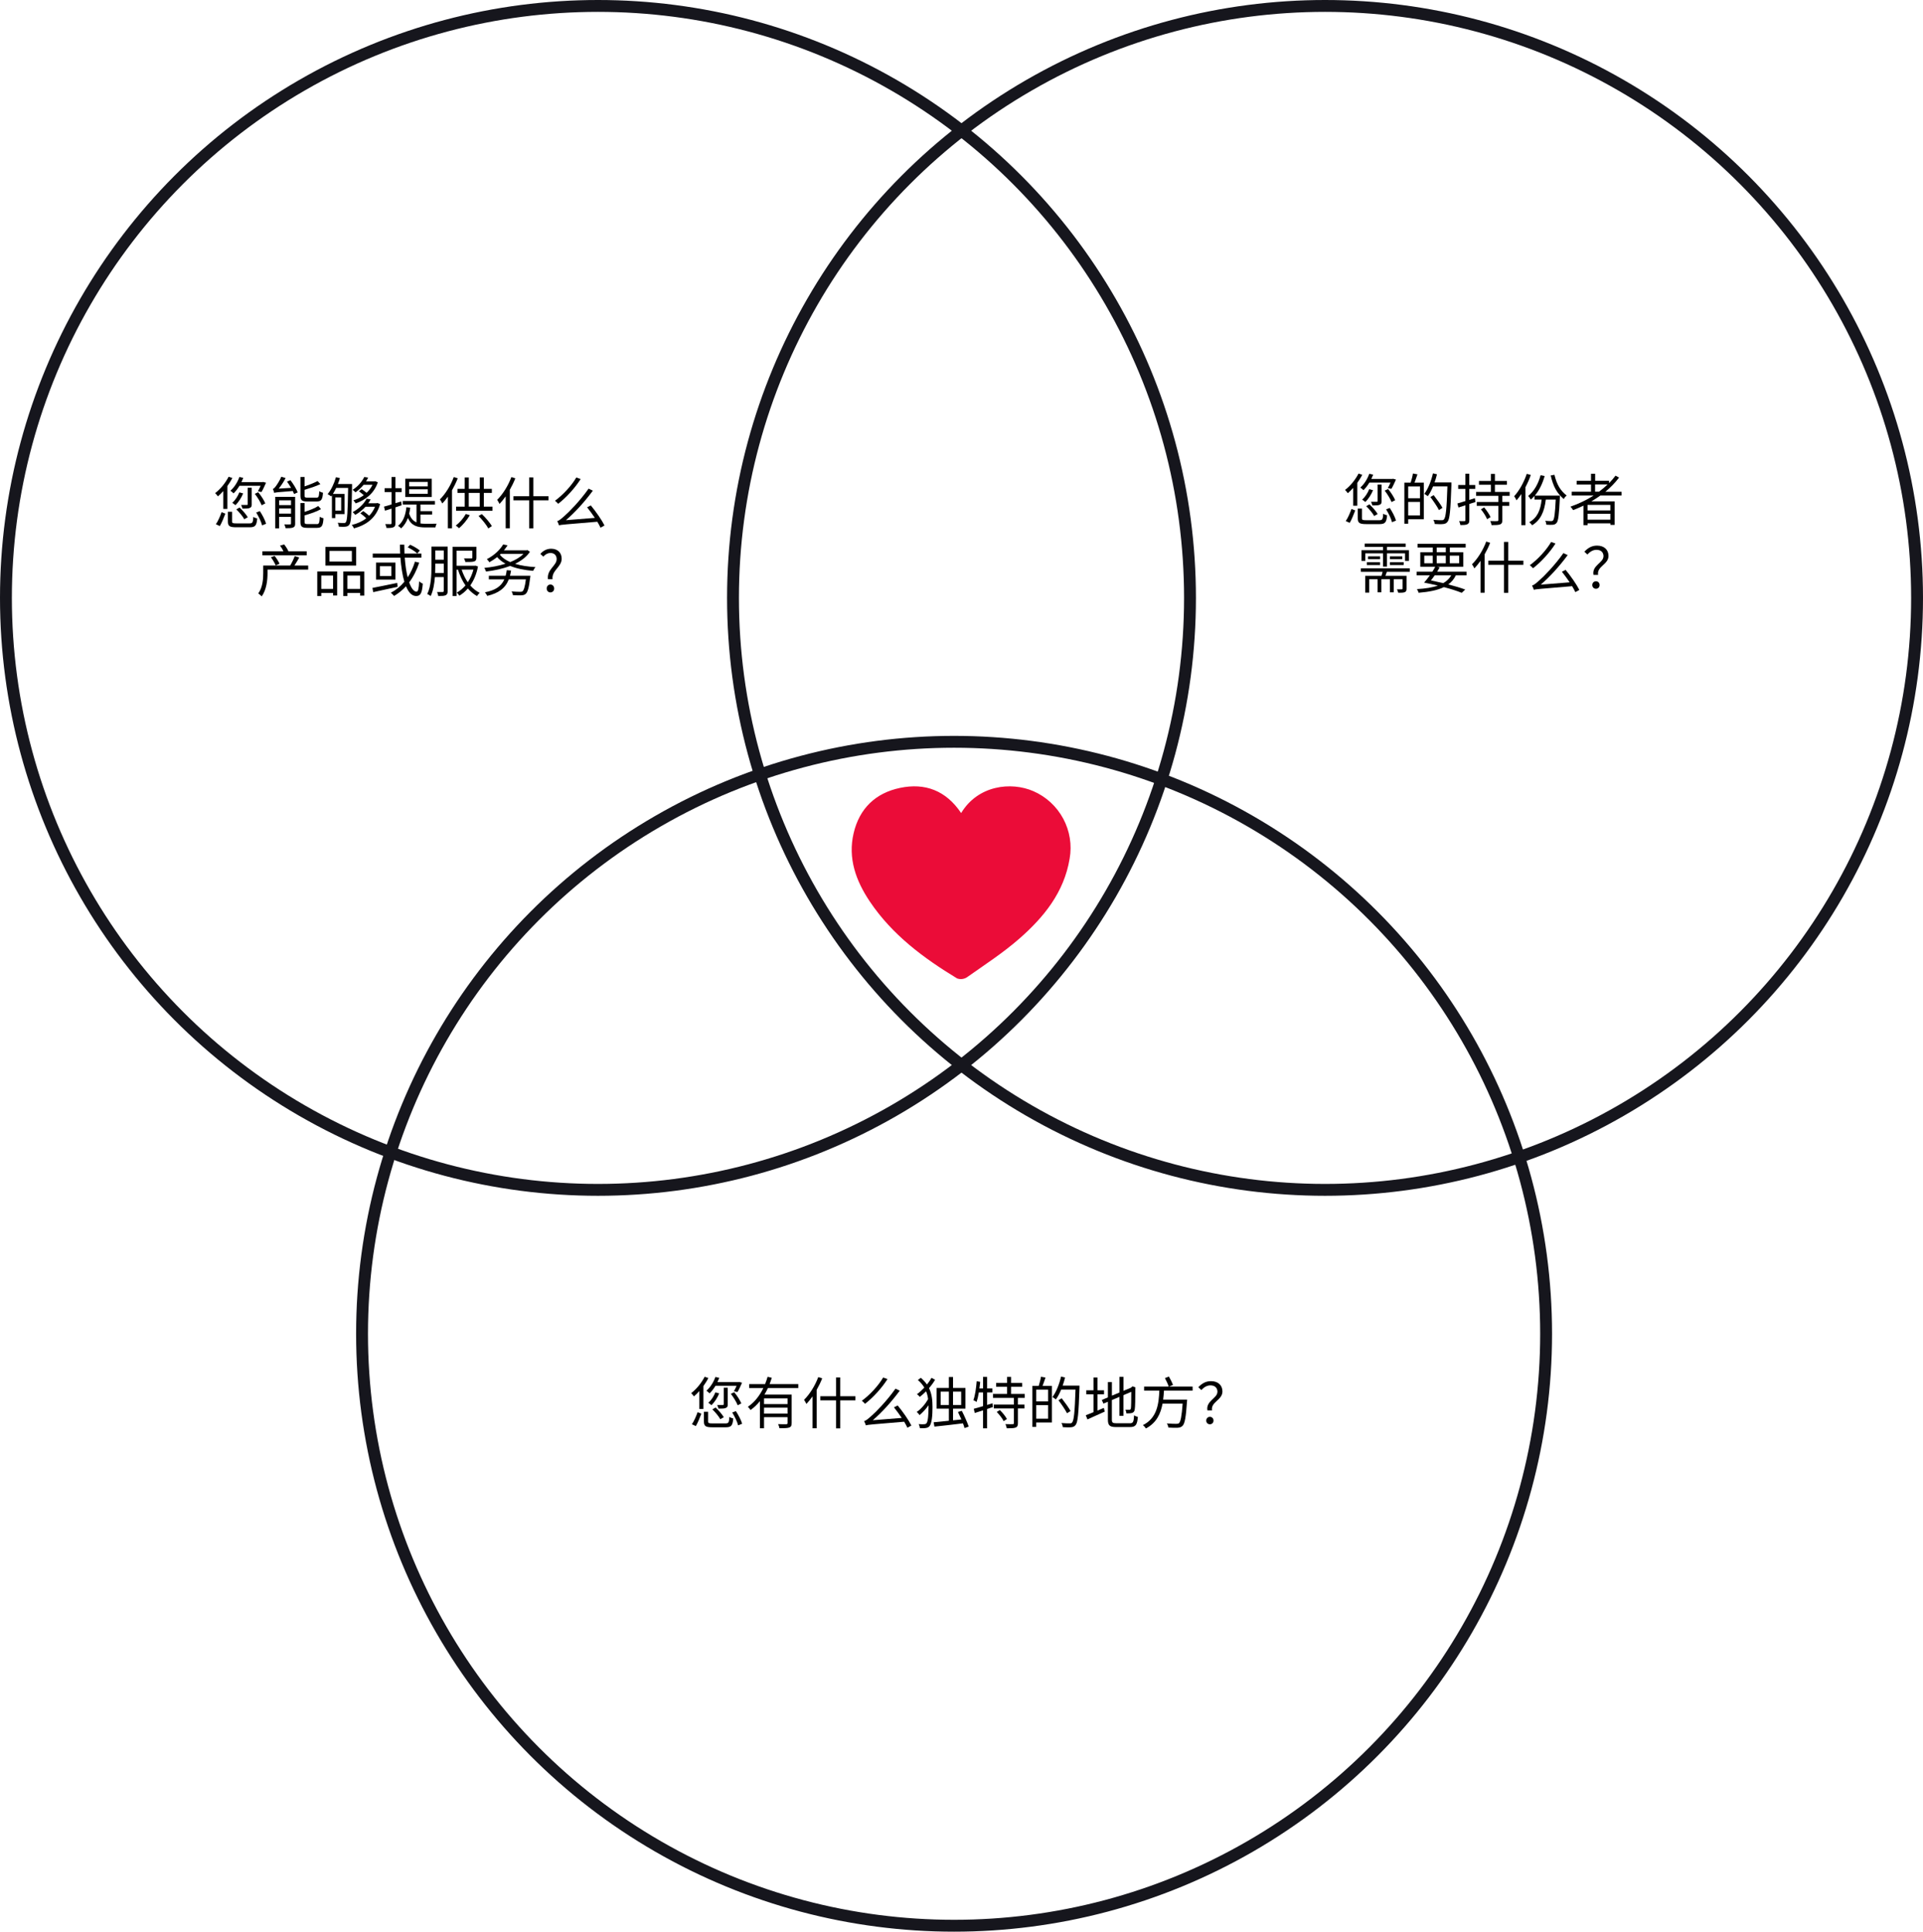 <?xml version="1.0" encoding="UTF-8"?>
<svg id="Layer_1" data-name="Layer 1" xmlns="http://www.w3.org/2000/svg" viewBox="0 0 648 651">
  <defs>
    <style>
      .cls-1 {
        fill: none;
        stroke: #16161d;
        stroke-width: 4px;
      }

      .cls-2, .cls-3 {
        stroke-width: 0px;
      }

      .cls-3 {
        fill: #eb0c38;
      }
    </style>
  </defs>
  <circle class="cls-1" cx="446.5" cy="201.5" r="199.5"/>
  <circle class="cls-1" cx="321.5" cy="449.5" r="199.5"/>
  <circle class="cls-1" cx="201.5" cy="201.5" r="199.5"/>
  <path class="cls-3" d="M323.87,274.02c5.67-9.4,16.85-10.66,24.36-7.38,4.29,1.87,7.83,5.13,10.05,9.26,2.21,4.12,2.98,8.87,2.16,13.48-1.88,11.4-8.73,19.77-17,27-5.48,4.79-11.66,8.78-17.64,13-.49.31-1.04.5-1.61.56-.57.06-1.15,0-1.69-.21-11.34-6.87-21.87-14.71-29.39-25.9-4.69-7-7.46-14.58-5.45-23.08,1.95-8.27,7.33-13.49,15.67-15.23s15.43.86,20.55,8.49"/>
  <g>
    <path class="cls-2" d="M78.29,161.08c-.46.93-1.04,1.84-1.67,2.72v7.71h-1.37v-6.02c-.59.67-1.22,1.27-1.82,1.79-.19-.27-.65-.84-.93-1.1,1.75-1.31,3.46-3.4,4.54-5.51l1.25.42ZM72.75,176.68c.76-1.12,1.5-2.85,1.92-4.08l1.27.51c-.49,1.23-1.16,3.02-1.86,4.18l-1.33-.61ZM84.05,176.39c1.04,0,1.22-.29,1.31-2.2.32.25.91.46,1.31.53-.19,2.39-.65,2.98-2.53,2.98h-4.52c-2.24,0-2.83-.4-2.83-1.94v-3.29h1.41v3.27c0,.55.23.65,1.48.65h4.37ZM80.69,163.72c-.59.99-1.27,1.86-1.98,2.55-.23-.25-.76-.68-1.06-.89,1.29-1.12,2.39-2.85,3.02-4.64l1.31.32c-.19.47-.4.95-.63,1.42h7.1l.23-.06.97.27c-.49,1.08-1.06,2.37-1.54,3.13l-1.2-.25c.27-.47.61-1.18.91-1.86h-7.14ZM81.94,166.29c-.61,1.5-1.61,3-2.6,3.97-.25-.23-.76-.61-1.06-.8.99-.89,1.86-2.22,2.37-3.53l1.29.36ZM82.32,174.99c-.48-.91-1.65-2.32-2.68-3.32l1.08-.63c1.04.97,2.24,2.34,2.77,3.27l-1.18.68ZM84.83,169.93c0,.7-.13,1.04-.67,1.25-.49.23-1.25.23-2.45.23-.08-.38-.29-.87-.46-1.23.89.02,1.67.02,1.92,0,.23,0,.3-.06.3-.27v-5.55h1.35v5.57ZM87.01,165.89c.97,1.14,1.96,2.72,2.39,3.76l-1.22.63c-.42-1.06-1.39-2.68-2.32-3.86l1.14-.53ZM87.56,172.25c.89,1.35,1.79,3.1,2.11,4.26l-1.35.55c-.27-1.16-1.14-2.98-1.99-4.33l1.23-.48Z"/>
    <path class="cls-2" d="M97.88,161.84c.97,1.27,2.03,2.98,2.43,4.1l-1.23.55c-.11-.3-.25-.63-.42-1.01-5.19.38-5.83.48-6.25.63-.08-.29-.29-.99-.46-1.33.29-.08.55-.34.87-.74.32-.4,1.37-1.9,1.98-3.38l1.44.46c-.65,1.25-1.5,2.55-2.32,3.55l4.16-.25c-.42-.74-.91-1.48-1.37-2.11l1.16-.48ZM99.46,176.43c0,.72-.13,1.1-.67,1.33-.51.23-1.33.25-2.53.25-.08-.38-.27-.93-.46-1.29.89.04,1.69.02,1.94,0,.27,0,.32-.06.32-.3v-2.22h-4.01v3.86h-1.31v-10.62h6.71v9ZM94.06,168.62v1.61h4.01v-1.61h-4.01ZM98.07,173.09v-1.73h-4.01v1.73h4.01ZM103.52,169c-1.8,0-2.28-.44-2.28-1.98v-6.27h1.39v3.17c1.61-.53,3.31-1.23,4.39-1.79l.95,1.03c-1.5.7-3.51,1.37-5.34,1.92v1.92c0,.59.15.72,1.01.72h3c.72,0,.85-.32.95-2.2.29.25.85.46,1.25.55-.17,2.28-.59,2.93-2.09,2.93h-3.23ZM106.73,176.64c.78,0,.93-.38,1.03-2.49.3.21.85.44,1.25.51-.17,2.56-.59,3.23-2.17,3.23h-3.29c-1.82,0-2.32-.44-2.32-2v-6.36h1.41v2.98c1.71-.55,3.53-1.27,4.6-1.98l.93,1.04c-1.44.85-3.61,1.58-5.53,2.11v2.2c0,.63.17.74,1.04.74h3.04Z"/>
    <path class="cls-2" d="M118.63,163.85c-.15,9.12-.27,12.03-.87,12.9-.34.51-.72.67-1.29.74-.53.08-1.41.06-2.28,0-.02-.38-.17-.95-.4-1.31.93.08,1.77.08,2.15.08.3.02.46-.06.63-.32.44-.59.61-3.44.74-11.51h-4.01c-.36.74-.74,1.42-1.12,2.03h3.91v6.8h-3.1v1.33h-1.14v-7.67c-.1.13-.17.25-.27.36-.25-.21-.85-.59-1.18-.76,1.18-1.39,2.2-3.55,2.81-5.7l1.33.32c-.19.67-.42,1.33-.68,1.98h4.77v.74ZM112.99,167.63v4.45h1.98v-4.45h-1.98ZM128.09,169.88c-1.31,4.73-4.69,7.07-8.81,8.19-.15-.34-.48-.89-.74-1.16,1.8-.42,3.5-1.16,4.88-2.24-.57-.57-1.33-1.22-2.01-1.69l.99-.74c.65.44,1.41,1.04,1.99,1.58.84-.85,1.5-1.86,1.98-3.04h-3.21c-.91.99-2.05,1.94-3.46,2.75-.19-.3-.61-.76-.87-.93,2.32-1.25,3.93-3.02,4.71-4.54l1.35.23c-.21.44-.49.87-.8,1.31h2.58v-.02h.28l.27-.06.87.36ZM122.52,163.38c-.74.91-1.65,1.79-2.75,2.55-.21-.3-.65-.67-.95-.85,1.96-1.23,3.25-2.94,3.93-4.33l1.31.21c-.21.44-.44.84-.72,1.27h2.83l.27-.06.87.38c-1.23,3.76-4.2,5.98-7.47,7.1-.17-.32-.49-.76-.76-1.03,1.23-.38,2.45-.95,3.51-1.73-.49-.46-1.12-.93-1.65-1.31l.93-.72c.53.34,1.18.8,1.67,1.22.82-.78,1.5-1.65,1.99-2.7h-3.02Z"/>
    <path class="cls-2" d="M135.35,170.28c-.68.25-1.39.46-2.09.7v5.32c0,.78-.17,1.14-.65,1.37-.44.23-1.16.28-2.36.27-.06-.34-.23-.91-.42-1.31.82.02,1.58.02,1.79.02.23,0,.32-.08.32-.36v-4.88c-.78.27-1.52.49-2.2.7l-.34-1.37c.7-.17,1.58-.44,2.55-.74v-4.16h-2.34v-1.31h2.34v-3.78h1.31v3.78h2.09v1.31h-2.09v3.74l1.92-.59.17,1.29ZM141.68,176.41c.55.08,1.16.11,1.79.11.46,0,3.02,0,3.67-.02-.19.3-.36.89-.42,1.25h-3.31c-2.74,0-4.73-.51-5.97-3.17-.51,1.42-1.27,2.58-2.26,3.48-.23-.23-.76-.67-1.06-.85,1.69-1.33,2.53-3.46,2.83-6.27l1.29.15c-.09.7-.21,1.39-.36,2.01.53,1.61,1.39,2.49,2.47,2.94v-6h-4.64v-1.2h10.85v1.2h-4.88v2.22h3.93v1.16h-3.93v2.98ZM145.49,167.5h-8.93v-6.16h8.93v6.16ZM144.15,162.41h-6.29v1.5h6.29v-1.5ZM144.15,164.9h-6.29v1.52h6.29v-1.52Z"/>
    <path class="cls-2" d="M154.25,161.18c-.53,1.37-1.2,2.75-1.94,4.07v12.79h-1.39v-10.66c-.59.85-1.23,1.63-1.88,2.3-.15-.32-.55-1.04-.8-1.39,1.86-1.8,3.61-4.65,4.67-7.52l1.33.42ZM158.32,173.62c-.95,1.65-2.36,3.31-3.63,4.39-.25-.25-.8-.7-1.12-.87,1.29-.99,2.6-2.47,3.4-3.93l1.35.42ZM165.96,170.75v1.39h-12.27v-1.39h2.91v-4.64h-2.45v-1.37h2.45v-3.82h1.37v3.82h3.7v-3.84h1.37v3.84h2.7v1.37h-2.7v4.64h2.93ZM157.96,170.75h3.7v-4.64h-3.7v4.64ZM162.37,173.26c1.31,1.23,2.72,2.93,3.38,4.03l-1.2.8c-.63-1.18-2.03-2.94-3.29-4.2l1.1-.63Z"/>
    <path class="cls-2" d="M173.65,161.19c-.51,1.31-1.16,2.66-1.86,3.88v12.96h-1.39v-10.75c-.67.93-1.37,1.8-2.07,2.55-.15-.32-.55-1.04-.8-1.39,1.9-1.86,3.7-4.73,4.79-7.66l1.33.42ZM184.84,168.62h-5.11v9.44h-1.42v-9.44h-5.3v-1.39h5.3v-6.33h1.42v6.33h5.11v1.39Z"/>
    <path class="cls-2" d="M195.66,161.46c-1.86,2.93-4.75,6.15-7.56,8.32-.27-.3-.76-.78-1.08-1.03,2.75-1.98,5.66-5.19,7.18-7.83l1.46.53ZM202.36,177.84c-.27-.57-.65-1.29-1.08-2.01-11.08.95-12.18.97-12.9,1.23-.09-.32-.38-1.03-.61-1.44.59-.13,1.41-.8,2.55-1.84,1.25-1.04,5.15-5,8.02-9.1l1.44.68c-2.91,3.93-6.06,7.35-9.08,9.95l9.75-.78c-.84-1.23-1.77-2.51-2.62-3.57l1.25-.63c1.77,2.13,3.72,4.94,4.62,6.76l-1.33.74Z"/>
    <path class="cls-2" d="M103.85,191.97h-13.7v1.25c0,2.24-.34,5.53-1.96,7.77-.25-.27-.87-.82-1.16-.99,1.48-2.03,1.67-4.83,1.67-6.82v-2.58h9.08c.53-.87,1.2-2.24,1.54-3.19l1.52.49c-.51.91-1.1,1.9-1.63,2.7h4.64v1.37ZM103.35,187.15h-14.93v-1.35h7.1c-.27-.61-.72-1.37-1.16-1.92l1.39-.4c.57.7,1.18,1.65,1.42,2.28l-.09.04h6.27v1.35ZM92.9,190.55c-.28-.74-.97-1.88-1.6-2.74l1.22-.49c.65.8,1.35,1.92,1.67,2.66l-1.29.57Z"/>
    <path class="cls-2" d="M106.91,192.6h6.71v8.09h-1.39v-.85h-3.97v1.03h-1.35v-8.26ZM108.26,193.97v4.5h3.97v-4.5h-3.97ZM120,190.61h-10.33v-6.29h10.33v6.29ZM118.57,185.67h-7.54v3.59h7.54v-3.59ZM122.75,192.6v8.13h-1.39v-.89h-4.31v1.03h-1.37v-8.26h7.07ZM121.36,198.47v-4.5h-4.31v4.5h4.31Z"/>
    <path class="cls-2" d="M133.98,197.77c-2.91.63-6,1.29-8.21,1.79l-.27-1.42c2.05-.4,5.28-1.04,8.36-1.69l.11,1.33ZM141.26,189.62c-.84,2.55-1.96,4.77-3.38,6.65.7,1.96,1.56,3.13,2.49,3.13.53,0,.76-.99.87-3.51.32.34.84.67,1.23.8-.25,3.25-.78,4.18-2.24,4.18s-2.56-1.23-3.42-3.29c-1.18,1.29-2.51,2.37-4.01,3.27-.23-.29-.78-.84-1.1-1.08,1.79-.95,3.31-2.2,4.56-3.72-.67-2.22-1.08-5.03-1.33-8.11h-9.33v-1.39h9.25c-.06-.99-.08-1.98-.1-2.98h1.48c0,1.03.02,2.01.06,2.98h5.7v1.39h-5.6c.19,2.51.51,4.79.99,6.63,1.03-1.56,1.84-3.31,2.45-5.28l1.42.34ZM133.26,189.6v5.74h-6.55v-5.74h6.55ZM131.87,190.83h-3.86v3.29h3.86v-3.29ZM140.59,186.52c-.66-.65-2.05-1.52-3.21-2.07l.82-.87c1.16.51,2.56,1.33,3.27,1.96l-.87.99Z"/>
    <path class="cls-2" d="M150.85,199.17c0,.76-.15,1.18-.65,1.42-.48.25-1.23.27-2.53.27-.02-.36-.21-.99-.4-1.35.87.02,1.67.02,1.9,0,.27-.02.36-.09.36-.36v-4.67h-2.98c-.17,2.24-.57,4.62-1.42,6.4-.25-.23-.82-.55-1.16-.68,1.31-2.66,1.41-6.42,1.41-9.21v-6.78h5.47v14.97ZM149.54,193.13v-3.19h-2.87v1.04c0,.65-.02,1.39-.04,2.15h2.91ZM146.67,185.51v3.12h2.87v-3.12h-2.87ZM161.07,190.91c-.49,2.58-1.41,4.71-2.6,6.4.91,1.04,1.98,1.9,3.17,2.49-.32.27-.7.74-.91,1.08-1.14-.65-2.17-1.5-3.08-2.56-.85,1.01-1.82,1.82-2.87,2.43-.19-.32-.55-.8-.84-1.04,1.04-.57,2.03-1.39,2.91-2.41-1.06-1.54-1.9-3.36-2.53-5.32h-.47v8.89h-1.33v-16.6h8.02v3.65c0,.72-.17,1.08-.74,1.29-.61.19-1.56.19-2.98.19-.06-.38-.27-.85-.46-1.2,1.16.02,2.15.02,2.43,0,.3,0,.38-.08.38-.3v-2.32h-5.32v5.09h6.15l.25-.04.82.29ZM155.56,191.97c.51,1.56,1.2,3,2.07,4.26.82-1.22,1.46-2.64,1.9-4.26h-3.97Z"/>
    <path class="cls-2" d="M178.57,185.97c-1.14,1.71-2.91,3.02-5,4.05,1.98.61,4.33.95,6.86,1.1-.28.32-.61.87-.78,1.27-2.91-.25-5.55-.76-7.75-1.67-2.53.99-5.38,1.56-8.13,1.9-.1-.36-.34-.91-.57-1.23,2.41-.23,4.9-.68,7.14-1.41-1.1-.61-2.05-1.35-2.83-2.24-.76.63-1.63,1.2-2.6,1.75-.19-.32-.57-.82-.87-1.04,2.66-1.35,4.54-3.31,5.51-4.96l1.48.3c-.36.55-.76,1.12-1.22,1.67h7.66l.25-.08.85.59ZM178.73,194.04s-.02.44-.08.63c-.4,3.44-.84,4.86-1.48,5.45-.42.38-.84.48-1.54.51-.55.02-1.69.02-2.81-.06-.02-.38-.19-.89-.44-1.25,1.2.11,2.39.13,2.87.13.38,0,.61-.02.82-.17.44-.36.82-1.52,1.14-4.01h-5.76c-1.2,3.06-3.53,4.65-7.26,5.55-.15-.32-.51-.91-.78-1.2,3.34-.65,5.45-1.92,6.54-4.35h-5.22v-1.23h5.66c.15-.57.29-1.2.36-1.88l1.46.11c-.1.63-.23,1.23-.36,1.77h6.88ZM168.43,186.94c.84,1.04,2.03,1.86,3.5,2.49,1.79-.72,3.34-1.63,4.46-2.75h-7.67l-.28.27Z"/>
    <path class="cls-2" d="M187.58,188.42c0-1.14-.7-2.05-2.05-2.05-.95,0-1.79.46-2.45,1.22l-.99-.91c.87-1.01,2.09-1.75,3.63-1.75,2.15,0,3.55,1.31,3.55,3.38,0,2.79-3.42,3.91-3.08,6.9h-1.54c-.44-3.31,2.93-4.52,2.93-6.78ZM184.22,198.34c0-.8.57-1.35,1.25-1.35s1.27.55,1.27,1.35-.57,1.31-1.27,1.31-1.25-.53-1.25-1.31Z"/>
  </g>
  <g>
    <path class="cls-2" d="M459.04,160.01c-.46.93-1.04,1.84-1.67,2.72v7.71h-1.37v-6.02c-.59.67-1.22,1.27-1.82,1.79-.19-.27-.65-.84-.93-1.1,1.75-1.31,3.46-3.4,4.54-5.51l1.25.42ZM453.49,175.6c.76-1.12,1.5-2.85,1.92-4.08l1.27.51c-.49,1.23-1.16,3.02-1.86,4.18l-1.33-.61ZM464.79,175.32c1.04,0,1.22-.29,1.31-2.2.32.25.91.46,1.31.53-.19,2.39-.65,2.98-2.53,2.98h-4.52c-2.24,0-2.83-.4-2.83-1.94v-3.29h1.41v3.27c0,.55.23.65,1.48.65h4.37ZM461.43,162.65c-.59.99-1.27,1.86-1.98,2.55-.23-.25-.76-.68-1.06-.89,1.29-1.12,2.39-2.85,3.02-4.64l1.31.32c-.19.47-.4.95-.63,1.42h7.11l.23-.06.97.27c-.49,1.08-1.06,2.37-1.54,3.13l-1.2-.25c.27-.47.61-1.18.91-1.86h-7.14ZM462.68,165.21c-.61,1.5-1.61,3-2.6,3.97-.25-.23-.76-.61-1.06-.8.99-.89,1.86-2.22,2.37-3.53l1.29.36ZM463.06,173.91c-.47-.91-1.65-2.32-2.68-3.32l1.08-.63c1.04.97,2.24,2.34,2.77,3.27l-1.18.68ZM465.57,168.86c0,.7-.13,1.04-.67,1.25-.49.23-1.25.23-2.45.23-.08-.38-.29-.87-.46-1.23.89.02,1.67.02,1.92,0,.23,0,.3-.06.3-.27v-5.55h1.35v5.57ZM467.75,164.81c.97,1.14,1.96,2.72,2.39,3.76l-1.22.63c-.42-1.06-1.39-2.68-2.32-3.86l1.14-.53ZM468.31,171.18c.89,1.35,1.79,3.1,2.11,4.26l-1.35.55c-.27-1.16-1.14-2.98-1.99-4.33l1.23-.48Z"/>
    <path class="cls-2" d="M477.64,159.87c-.32.93-.67,1.98-.99,2.79h3.15v12.33h-5.28v1.5h-1.29v-13.83h2.13c.29-.91.63-2.18.76-3.08l1.52.28ZM478.51,163.94h-3.99v3.97h3.99v-3.97ZM478.51,173.72v-4.56h-3.99v4.56h3.99ZM489.09,163.33c-.3,8.66-.55,11.59-1.31,12.52-.42.53-.86.7-1.5.76-.67.08-1.75.04-2.81-.02-.04-.42-.21-.99-.48-1.39,1.24.11,2.38.11,2.81.11.38,0,.59-.04.78-.29.63-.66.91-3.55,1.16-11.11h-4.83c-.53,1.27-1.12,2.43-1.79,3.32-.25-.23-.85-.61-1.16-.8,1.27-1.67,2.3-4.29,2.91-6.9l1.35.32c-.23.93-.49,1.84-.82,2.74h5.68v.72ZM484.89,171.9c-.57-1.14-1.84-3.02-2.89-4.39l1.1-.65c1.06,1.35,2.38,3.17,2.98,4.29l-1.2.74Z"/>
    <path class="cls-2" d="M497.19,169.18l-2.07.67v5.43c0,.78-.17,1.16-.65,1.39-.44.23-1.16.29-2.36.27-.06-.36-.23-.93-.42-1.33.82.04,1.56.04,1.77.02.25,0,.34-.08.34-.34v-5c-.84.28-1.63.53-2.34.74l-.36-1.35c.74-.21,1.67-.49,2.7-.82v-4.1h-2.43v-1.31h2.43v-3.8h1.31v3.8h2v1.31h-2v3.72l1.88-.59.19,1.29ZM506.25,167.09v2.09h2.34v1.29h-2.34v4.79c0,.87-.19,1.25-.74,1.46-.57.23-1.5.25-2.89.25-.06-.42-.25-.97-.44-1.37,1.06.04,2.07.04,2.34.02.3-.02.38-.1.38-.36v-4.79h-7.28v-1.29h7.28v-2.09h-7.5v-1.31h5v-2.41h-4.03v-1.29h4.03v-2.36h1.35v2.36h4.05v1.29h-4.05v2.41h4.96v1.31h-2.45ZM500.11,171c.84.99,1.77,2.36,2.17,3.27l-1.18.7c-.34-.91-1.25-2.34-2.07-3.32l1.08-.65Z"/>
    <path class="cls-2" d="M515.83,160.08c-.47,1.41-1.1,2.79-1.79,4.1v12.8h-1.39v-10.49c-.51.78-1.06,1.48-1.62,2.13-.13-.34-.55-1.06-.8-1.39,1.71-1.84,3.29-4.67,4.25-7.54l1.33.38ZM525.65,167.02s0,.48-.02.67c-.27,5.77-.51,7.85-1.1,8.53-.34.42-.72.57-1.25.63-.48.04-1.33.04-2.2-.02-.02-.4-.15-.95-.38-1.31.86.08,1.65.1,2,.1.3,0,.47-.04.65-.25.4-.46.67-2.26.89-7.01h-3.34c-.51,4.18-1.79,6.93-4.6,8.66-.19-.27-.68-.8-.97-1.04,2.64-1.44,3.78-3.95,4.16-7.62h-2.41v-1.22c-.4.46-.8.85-1.25,1.23-.15-.32-.59-.95-.87-1.23,1.98-1.56,3.4-4.08,4.18-6.99l1.37.29c-.72,2.55-1.84,4.84-3.32,6.59h8.49ZM523.81,160.02c.8,3.32,1.98,5.28,4.12,6.99-.38.29-.8.74-.97,1.18-2.36-1.99-3.57-4.27-4.41-7.94l1.25-.23Z"/>
    <path class="cls-2" d="M539.31,166.98c-.99.7-2.01,1.37-3.06,1.98h7.85v7.94h-1.44v-.53h-7.69v.61h-1.39v-6.57c-1.14.55-2.32,1.06-3.48,1.5-.17-.3-.63-.87-.89-1.16,2.75-.97,5.41-2.22,7.81-3.76h-7.39v-1.27h6.5v-2.43h-4.84v-1.25h4.84v-2.38h1.39v2.38h4.69v.78c.8-.8,1.52-1.63,2.17-2.51l1.2.65c-1.33,1.75-2.89,3.34-4.62,4.77h5.47v1.27h-7.11ZM542.65,170.15h-7.69v1.88h7.69v-1.88ZM542.65,175.13v-1.98h-7.69v1.98h7.69ZM538.83,165.7c1.03-.76,1.99-1.58,2.89-2.43h-4.22v2.43h1.33Z"/>
    <path class="cls-2" d="M467.34,192.7c-.15.47-.34.93-.49,1.35h7.12v4.33c0,.63-.11.97-.59,1.18s-1.18.21-2.2.21c-.08-.34-.27-.84-.44-1.16.76.02,1.39.02,1.62,0,.21-.02.27-.08.27-.25v-3.15h-2.98v4.41h-1.29v-4.41h-2.89v4.41h-1.27v-4.41h-2.81v4.52h-1.35v-5.68h5.49c.13-.44.27-.91.38-1.35h-7.33v-1.16h16.47v1.16h-7.69ZM460.06,189.04h-1.27v-3.61h7.26v-1.1h-6.17v-1.14h13.79v1.14h-6.29v1.1h7.39v3.61h-1.31v-2.56h-6.08v4.46h-1.33v-4.46h-5.98v2.56ZM460.59,189.47h4.46v.95h-4.46v-.95ZM465.06,188.43h-4.07v-.93h4.07v.93ZM472.54,187.5v.93h-4.18v-.93h4.18ZM468.36,189.47h4.64v.95h-4.64v-.95Z"/>
    <path class="cls-2" d="M490.57,193.9c-.59,1.25-1.44,2.26-2.53,3.06,2.2.57,4.2,1.16,5.7,1.73l-1.18,1.1c-1.54-.63-3.63-1.31-6.02-1.92-2.11,1.04-4.92,1.6-8.51,1.9-.11-.42-.34-.93-.57-1.23,2.89-.17,5.21-.53,7.07-1.2-1.48-.34-3.06-.68-4.65-.99.61-.67,1.29-1.54,1.94-2.45h-4.46v-1.23h5.3c.38-.57.72-1.14.97-1.67h-5.03v-4.88h4.2v-1.6h-5.13v-1.25h16.22v1.25h-5.34v1.6h4.54v4.88h-8.81l.85.21c-.25.46-.53.97-.84,1.46h9.9v1.23h-3.61ZM479.94,189.83h2.85v-2.56h-2.85v2.56ZM483.45,193.9c-.42.61-.87,1.22-1.27,1.71,1.41.29,2.81.61,4.16.91,1.18-.67,2.05-1.52,2.7-2.62h-5.58ZM484.13,186.11h3.06v-1.6h-3.06v1.6ZM487.19,189.83v-2.56h-3.06v2.56h3.06ZM488.54,187.27v2.56h3.15v-2.56h-3.15Z"/>
    <path class="cls-2" d="M502.15,182.92c-.51,1.31-1.16,2.66-1.86,3.88v12.96h-1.39v-10.75c-.67.93-1.37,1.8-2.07,2.55-.15-.32-.55-1.04-.8-1.39,1.9-1.86,3.7-4.73,4.79-7.66l1.33.42ZM513.34,190.35h-5.11v9.44h-1.42v-9.44h-5.3v-1.39h5.3v-6.33h1.42v6.33h5.11v1.39Z"/>
    <path class="cls-2" d="M524.15,183.19c-1.86,2.93-4.75,6.15-7.56,8.32-.27-.3-.76-.78-1.08-1.03,2.75-1.98,5.66-5.19,7.18-7.83l1.46.53ZM530.85,199.56c-.27-.57-.65-1.29-1.08-2.01-11.08.95-12.18.97-12.9,1.23-.09-.32-.38-1.03-.61-1.44.59-.13,1.41-.8,2.55-1.84,1.25-1.04,5.15-5,8.02-9.1l1.44.68c-2.91,3.93-6.06,7.35-9.08,9.95l9.75-.78c-.84-1.23-1.77-2.51-2.62-3.57l1.25-.63c1.77,2.13,3.72,4.94,4.62,6.76l-1.33.74Z"/>
    <path class="cls-2" d="M540.34,187.5c0-1.25-.74-2.2-2.36-2.2-1.1,0-2.11.53-3.06,1.58l-1.03-.95c1.16-1.22,2.43-2.05,4.27-2.05,2.36,0,3.86,1.35,3.86,3.48,0,2.91-4.01,3.51-3.5,6.38h-1.56c-.59-3.19,3.36-4.07,3.36-6.23ZM536.56,197.17c0-.76.55-1.27,1.24-1.27s1.22.51,1.22,1.27-.55,1.25-1.22,1.25-1.24-.49-1.24-1.25Z"/>
  </g>
  <g>
    <path class="cls-2" d="M238.7,464.4c-.46.93-1.04,1.84-1.67,2.72v7.71h-1.37v-6.02c-.59.67-1.22,1.27-1.82,1.79-.19-.27-.65-.84-.93-1.1,1.75-1.31,3.46-3.4,4.54-5.51l1.25.42ZM233.15,480c.76-1.12,1.5-2.85,1.92-4.08l1.27.51c-.49,1.24-1.16,3.02-1.86,4.18l-1.33-.61ZM244.46,479.71c1.04,0,1.22-.29,1.31-2.2.32.25.91.46,1.31.53-.19,2.39-.65,2.98-2.53,2.98h-4.52c-2.24,0-2.83-.4-2.83-1.94v-3.29h1.41v3.27c0,.55.23.65,1.48.65h4.37ZM241.09,467.04c-.59.99-1.27,1.86-1.98,2.54-.23-.25-.76-.68-1.06-.89,1.29-1.12,2.39-2.85,3.02-4.64l1.31.32c-.19.47-.4.95-.63,1.42h7.1l.23-.06.97.27c-.49,1.08-1.06,2.38-1.54,3.13l-1.2-.25c.27-.47.61-1.18.91-1.86h-7.14ZM242.35,469.6c-.61,1.5-1.61,3-2.6,3.97-.25-.23-.76-.61-1.06-.8.99-.89,1.86-2.22,2.37-3.53l1.29.36ZM242.73,478.3c-.48-.91-1.65-2.32-2.68-3.32l1.08-.63c1.04.97,2.24,2.34,2.77,3.27l-1.18.68ZM245.24,473.25c0,.7-.13,1.04-.67,1.25-.49.23-1.25.23-2.45.23-.08-.38-.29-.87-.46-1.23.89.02,1.67.02,1.92,0,.23,0,.3-.06.3-.27v-5.55h1.35v5.57ZM247.42,469.21c.97,1.14,1.96,2.72,2.39,3.76l-1.22.63c-.42-1.06-1.39-2.68-2.32-3.86l1.14-.53ZM247.97,475.57c.89,1.35,1.79,3.1,2.11,4.25l-1.35.55c-.27-1.16-1.14-2.98-1.99-4.33l1.23-.47Z"/>
    <path class="cls-2" d="M258.77,467.8c-.36.74-.74,1.5-1.16,2.2h9.16v9.59c0,.85-.19,1.27-.8,1.5-.63.23-1.69.25-3.31.25-.06-.42-.27-.99-.46-1.39,1.25.06,2.39.04,2.74.04.32-.02.44-.11.44-.4v-1.98h-7.92v3.74h-1.39v-9.14c-.91,1.12-1.96,2.15-3.15,2.98-.19-.3-.63-.82-.91-1.08,2.28-1.54,4.01-3.82,5.22-6.33h-4.77v-1.33h5.36c.32-.82.61-1.63.84-2.45l1.41.34c-.23.7-.46,1.42-.74,2.11h9.67v1.33h-10.22ZM265.38,471.28h-7.92v1.92h7.92v-1.92ZM265.38,476.41v-2h-7.92v2h7.92Z"/>
    <path class="cls-2" d="M277.06,464.51c-.51,1.31-1.16,2.66-1.86,3.88v12.96h-1.39v-10.75c-.67.93-1.37,1.8-2.07,2.55-.15-.32-.55-1.04-.8-1.39,1.9-1.86,3.7-4.73,4.79-7.66l1.33.42ZM288.25,471.94h-5.11v9.44h-1.42v-9.44h-5.3v-1.39h5.3v-6.33h1.42v6.33h5.11v1.39Z"/>
    <path class="cls-2" d="M299.06,464.78c-1.86,2.92-4.75,6.15-7.56,8.32-.27-.3-.76-.78-1.08-1.03,2.75-1.98,5.66-5.19,7.18-7.83l1.46.53ZM305.77,481.15c-.27-.57-.65-1.29-1.08-2.01-11.08.95-12.18.97-12.9,1.24-.09-.32-.38-1.03-.61-1.44.59-.13,1.41-.8,2.55-1.84,1.25-1.04,5.15-5,8.02-9.1l1.44.68c-2.91,3.93-6.06,7.35-9.08,9.96l9.75-.78c-.84-1.23-1.77-2.51-2.62-3.57l1.25-.63c1.77,2.13,3.72,4.94,4.62,6.76l-1.33.74Z"/>
    <path class="cls-2" d="M315.1,464.99c-.55.97-1.27,1.94-2.05,2.83,1.01,2.05,1.18,4.22,1.18,6.44,0,2.75-.21,5.3-.99,6.36-.25.3-.63.53-1.08.61-.66.13-1.42.13-2.2.09-.02-.46-.17-.97-.4-1.37.89.08,1.61.06,2.05.02.29-.04.46-.13.63-.34.46-.63.65-2.91.65-5.4v-.63c-.89,1.27-2.01,2.49-3.02,3.31-.25-.34-.63-.82-.97-1.06,1.41-.91,2.94-2.68,3.84-4.33-.11-.91-.32-1.79-.67-2.62-.67.67-1.39,1.31-2.11,1.86-.23-.28-.66-.67-.97-.89.85-.61,1.69-1.41,2.49-2.22-.53-.89-1.23-1.75-2.18-2.56l.99-.76c.85.74,1.54,1.5,2.07,2.28.61-.76,1.14-1.52,1.52-2.26l1.23.65ZM325.02,481.29c-.11-.46-.3-.99-.53-1.6-3.48.44-7.07.84-9.61,1.1l-.27-1.46c1.37-.11,3.15-.3,5.13-.51v-4.08h-4.14v-6.99h4.14v-3.67h1.41v3.67h4.18v6.99h-4.18v3.93l2.81-.29c-.38-.85-.78-1.75-1.16-2.53l1.31-.38c.85,1.69,1.88,3.97,2.32,5.32l-1.41.49ZM319.74,473.5v-4.5h-2.77v4.5h2.77ZM321.14,469v4.5h2.75v-4.5h-2.75Z"/>
    <path class="cls-2" d="M334.58,474.2c-.67.23-1.31.46-1.96.65v6.52h-1.37v-6.06c-1.03.34-1.99.63-2.79.89l-.32-1.42c.84-.21,1.92-.53,3.12-.89v-4.62h-1.42c-.19,1.22-.46,2.34-.76,3.21-.23-.19-.78-.47-1.08-.59.59-1.58.93-4.05,1.12-6.4l1.18.21c-.08.76-.15,1.5-.27,2.22h1.23v-3.88h1.37v3.88h1.79v1.35h-1.79v4.22l1.84-.57.11,1.29ZM343.01,471.1v2.26h2.2v1.31h-2.2v4.96c0,.84-.19,1.25-.76,1.48-.61.23-1.58.25-3,.25-.06-.4-.25-1.01-.44-1.41,1.14.04,2.15.04,2.47.02.29-.02.38-.08.38-.36v-4.94h-6.76v-1.31h6.76v-2.26h-7.05v-1.33h4.75v-2.39h-3.69v-1.31h3.69v-2.03h1.35v2.03h3.72v1.31h-3.72v2.39h4.6v1.33h-2.3ZM336.93,475.21c.91.89,1.94,2.15,2.37,3.02l-1.1.72c-.4-.87-1.41-2.17-2.32-3.1l1.04-.65Z"/>
    <path class="cls-2" d="M352.3,464.27c-.32.93-.67,1.98-.99,2.79h3.15v12.33h-5.28v1.5h-1.29v-13.83h2.13c.29-.91.63-2.18.76-3.08l1.52.28ZM353.18,468.33h-3.99v3.97h3.99v-3.97ZM353.18,478.12v-4.56h-3.99v4.56h3.99ZM363.76,467.72c-.3,8.66-.55,11.59-1.31,12.52-.42.53-.85.7-1.5.76-.67.08-1.75.04-2.81-.02-.04-.42-.21-.99-.47-1.39,1.23.11,2.38.11,2.81.11.38,0,.59-.04.78-.29.63-.67.91-3.55,1.16-11.11h-4.83c-.53,1.27-1.12,2.43-1.79,3.32-.25-.23-.86-.61-1.16-.8,1.27-1.67,2.3-4.29,2.91-6.9l1.35.32c-.23.93-.49,1.84-.82,2.74h5.68v.72ZM359.56,476.29c-.57-1.14-1.84-3.02-2.89-4.39l1.1-.65c1.06,1.35,2.37,3.17,2.98,4.29l-1.2.74Z"/>
    <path class="cls-2" d="M369.8,475.4c.7-.3,1.42-.63,2.17-.91l.29,1.25c-2.01.93-4.16,1.88-5.83,2.62l-.55-1.41c.7-.25,1.61-.61,2.6-1.03v-6.02h-2.43v-1.35h2.43v-4.31h1.33v4.31h2.22v1.35h-2.22v5.49ZM380.74,479.67c1.1,0,1.29-.51,1.42-2.7.34.25.87.47,1.27.55-.23,2.58-.67,3.42-2.66,3.42h-4.65c-2.15,0-2.79-.51-2.79-2.55v-5.98l-1.5.63-.55-1.24,2.05-.85v-5.17h1.35v4.58l2.55-1.06v-5.28h1.35v4.71l2.51-1.04.3-.27.27-.21.99.38-.08.27c0,3.55-.04,6.38-.19,7.1-.09.78-.47,1.12-1.01,1.25-.53.13-1.25.13-1.79.13-.06-.38-.17-.91-.34-1.22.46.02,1.06.02,1.27.02.29,0,.47-.08.57-.49.09-.46.13-2.56.13-5.58l-2.64,1.12v6.97h-1.35v-6.4l-2.55,1.08v6.57c0,1.01.25,1.25,1.48,1.25h4.58Z"/>
    <path class="cls-2" d="M392.22,468.67c-.06,1.01-.13,2.01-.27,3.02h8.09s-.02.47-.06.68c-.36,5.34-.74,7.39-1.48,8.13-.46.47-.89.61-1.63.67-.67.04-1.92.02-3.17-.06-.04-.44-.23-1.01-.51-1.39,1.37.11,2.68.13,3.19.13.44,0,.67-.04.89-.21.57-.49.93-2.32,1.25-6.59h-6.78c-.61,3.34-2.01,6.46-5.59,8.36-.23-.36-.66-.86-1.03-1.12,4.86-2.41,5.34-7.29,5.55-11.63h-5.13v-1.37h8.28c-.23-.76-.8-1.98-1.27-2.85l1.33-.53c.53.89,1.1,2.03,1.39,2.81l-1.33.57h7.94v1.37h-9.67Z"/>
    <path class="cls-2" d="M410.25,469.09c0-1.25-.74-2.2-2.36-2.2-1.1,0-2.11.53-3.06,1.58l-1.03-.95c1.16-1.22,2.43-2.05,4.27-2.05,2.36,0,3.86,1.35,3.86,3.48,0,2.91-4.01,3.51-3.5,6.38h-1.56c-.59-3.19,3.36-4.07,3.36-6.23ZM406.47,478.76c0-.76.55-1.27,1.23-1.27s1.22.51,1.22,1.27-.55,1.25-1.22,1.25-1.23-.49-1.23-1.25Z"/>
  </g>
</svg>